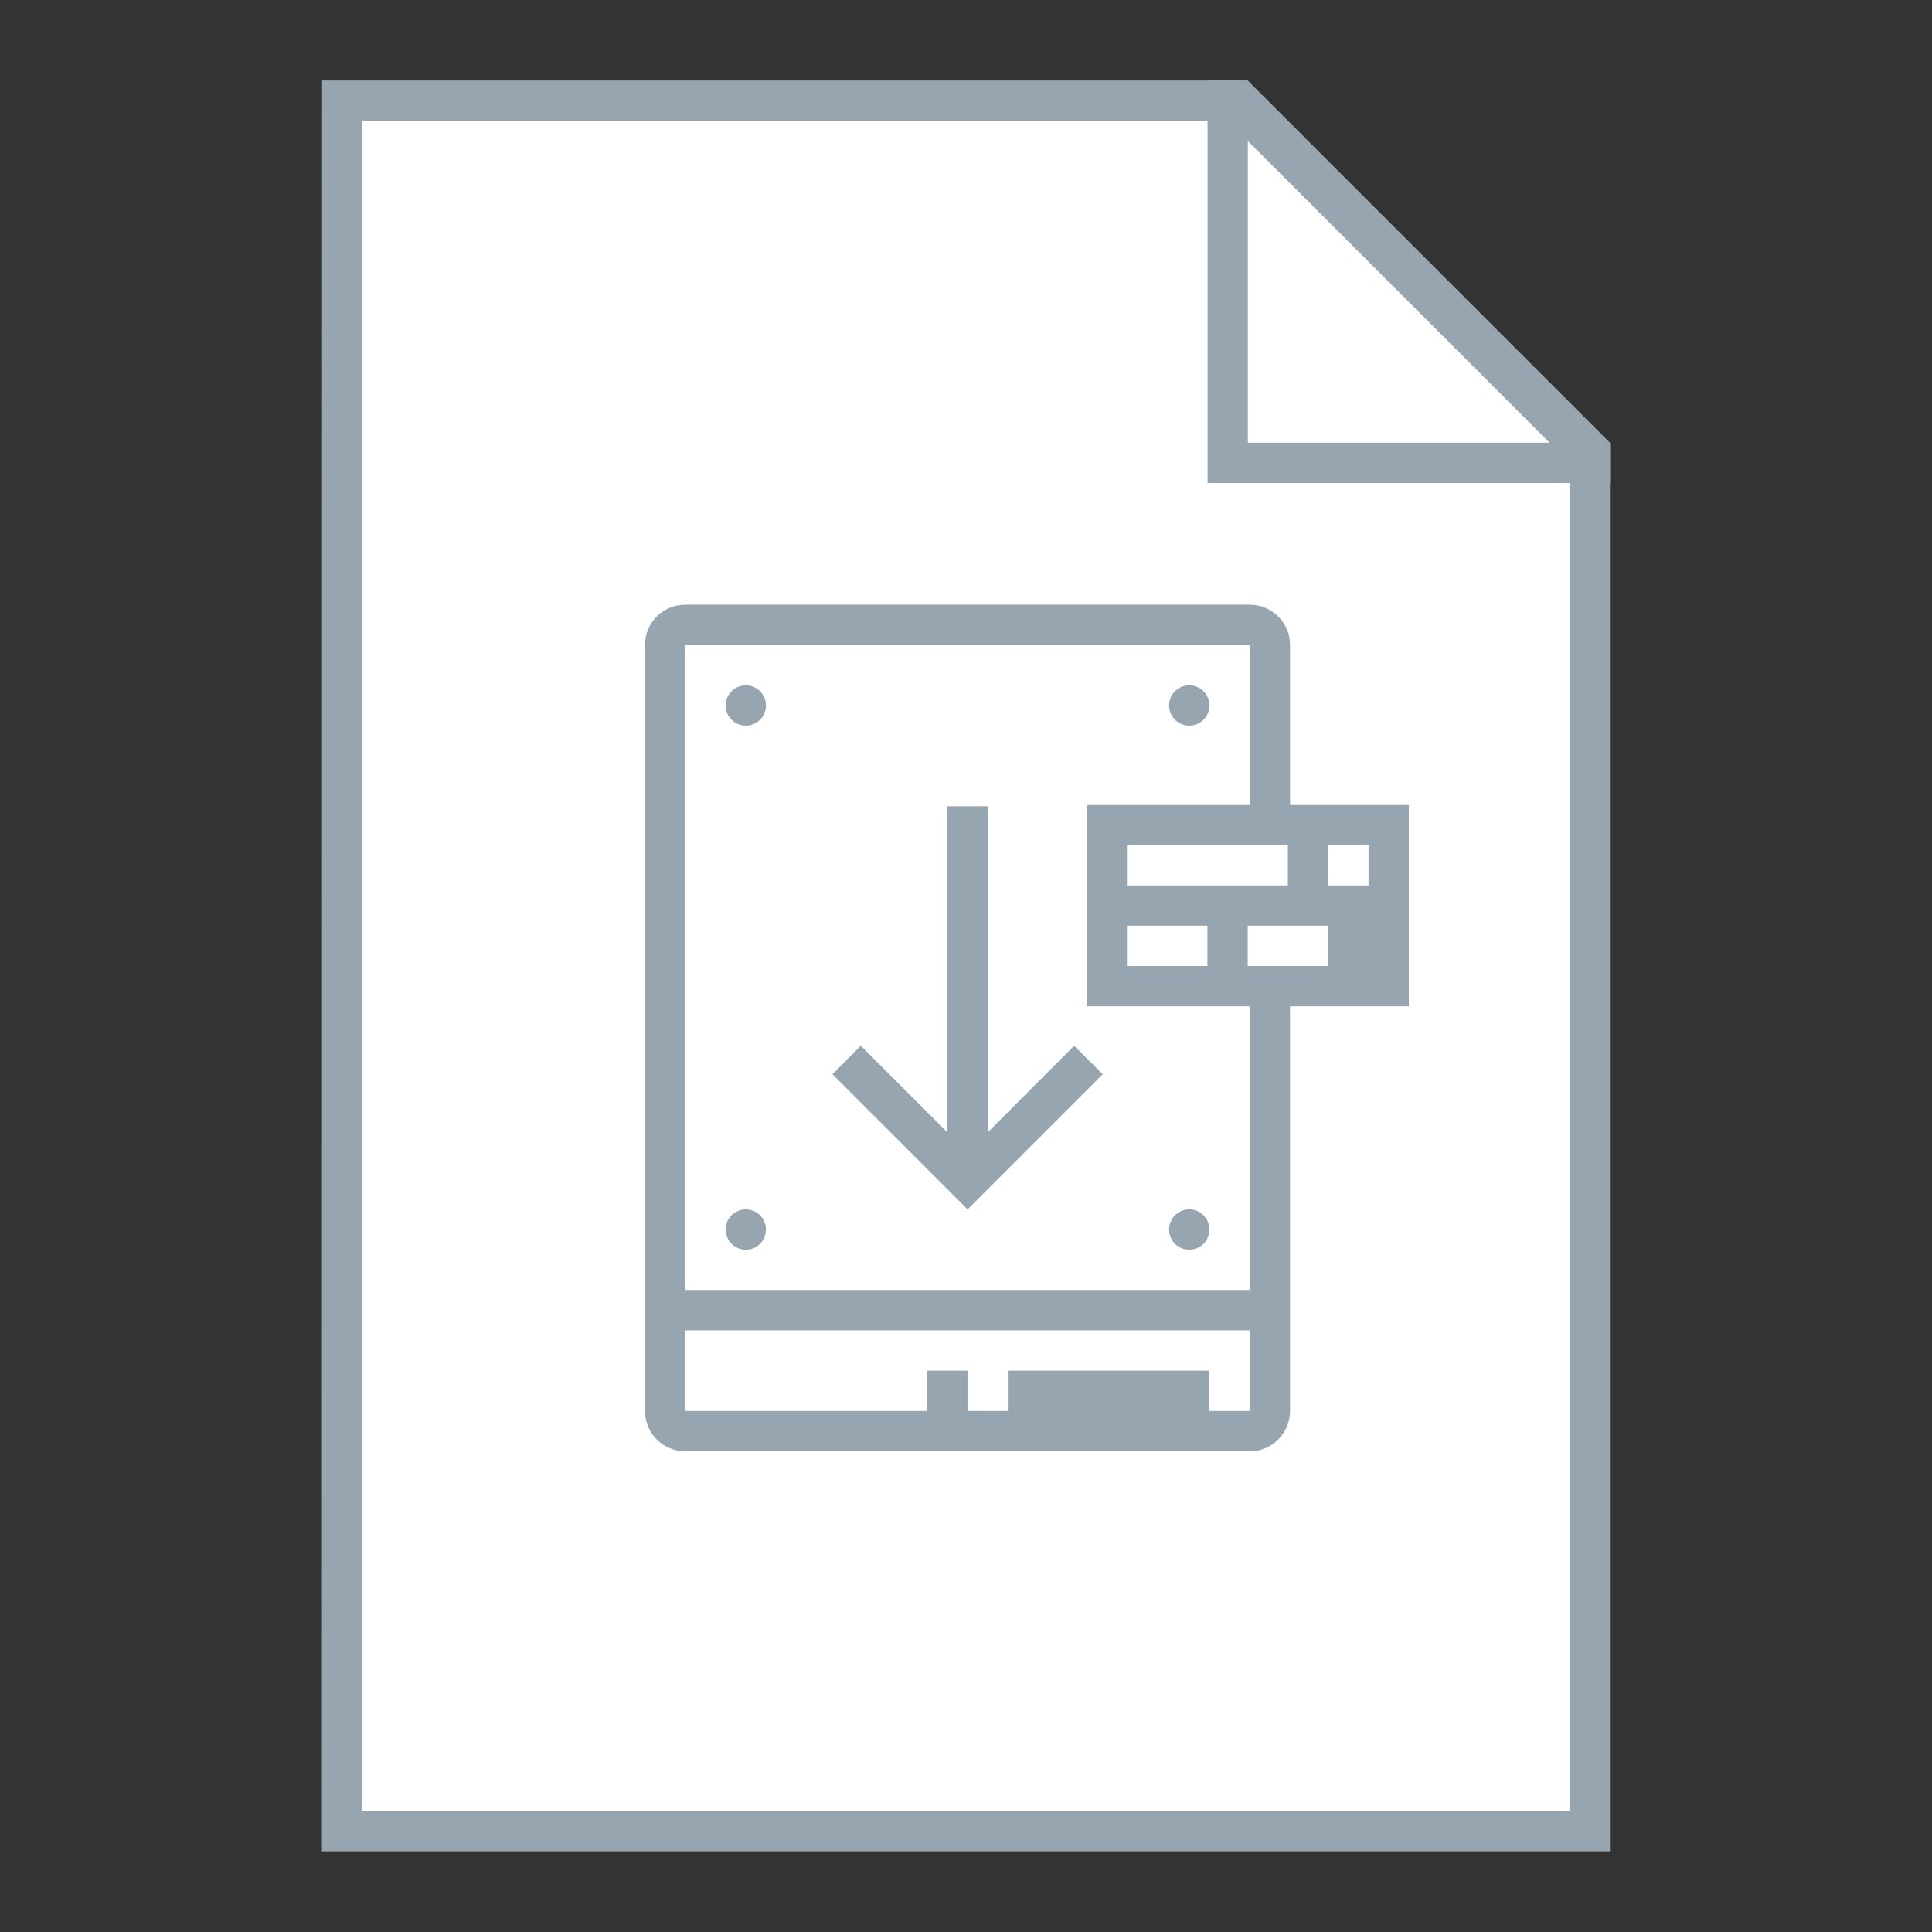 <?xml version="1.0" encoding="UTF-8" standalone="no"?>
<!-- Created with Inkscape (http://www.inkscape.org/) -->

<svg
   xmlns:dc="http://purl.org/dc/elements/1.1/"
   xmlns:cc="http://creativecommons.org/ns#"
   xmlns:rdf="http://www.w3.org/1999/02/22-rdf-syntax-ns#"
   xmlns:svg="http://www.w3.org/2000/svg"
   xmlns="http://www.w3.org/2000/svg"
   xmlns:sodipodi="http://sodipodi.sourceforge.net/DTD/sodipodi-0.dtd"
   xmlns:inkscape="http://www.inkscape.org/namespaces/inkscape"
   width="48"
   height="48"
   viewBox="0 0 12.7 12.7"
   version="1.1"
   id="svg2634"
   inkscape:version="0.92.4 5da689c313, 2019-01-14"
   sodipodi:docname="application-x-apple-diskimage.svg">
  <rect x="0" y="0" width="12.7" height="12.7" fill="#333333" stroke="none"/>
  <title
     id="title3250">Boston Icons</title>
  <defs
     id="defs2628" />
  <sodipodi:namedview
     id="base"
     pagecolor="#ffffff"
     bordercolor="#00ffed"
     borderopacity="1"
     inkscape:pageopacity="1"
     inkscape:pageshadow="2"
     inkscape:zoom="11.2"
     inkscape:cx="29.365395"
     inkscape:cy="22.914574"
     inkscape:document-units="px"
     inkscape:current-layer="g4810"
     showgrid="false"
     showguides="false"
     inkscape:guide-bbox="true"
     fit-margin-top="0"
     fit-margin-left="0"
     fit-margin-right="0"
     fit-margin-bottom="0"
     inkscape:window-width="1920"
     inkscape:window-height="1016"
     inkscape:window-x="0"
     inkscape:window-y="27"
     inkscape:window-maximized="1"
     units="px">
    <inkscape:grid
       type="xygrid"
       id="grid3182"
       spacingx="0.265"
       spacingy="0.265"
       empspacing="4"
       originx="-82.55"
       originy="-127"
       dotted="false" />
    <sodipodi:guide
       position="-4.268358e-06,27.517"
       orientation="1,0"
       id="guide3216"
       inkscape:locked="false" />
    <sodipodi:guide
       position="32.279,-4.1479283e-06"
       orientation="0,1"
       id="guide3222"
       inkscape:locked="false" />
    <sodipodi:guide
       position="13.229,0.529"
       orientation="0,1"
       id="guide3226"
       inkscape:locked="false" />
    <sodipodi:guide
       position="6.35,7.937"
       orientation="1,0"
       id="guide3238"
       inkscape:locked="false" />
    <sodipodi:guide
       position="13.758,1.058"
       orientation="0,1"
       id="guide3246"
       inkscape:locked="false" />
    <sodipodi:guide
       position="5.821,12.171"
       orientation="0,1"
       id="guide864"
       inkscape:locked="false" />
    <sodipodi:guide
       position="2.117,12.171"
       orientation="1,0"
       id="guide1119"
       inkscape:locked="false" />
    <sodipodi:guide
       position="10.583,11.112"
       orientation="1,0"
       id="guide1121"
       inkscape:locked="false" />
    <sodipodi:guide
       position="13.494,6.879"
       orientation="0.707,0.707"
       id="guide1123"
       inkscape:locked="false" />
    <sodipodi:guide
       position="8.467,9.525"
       orientation="0,1"
       id="guide1131"
       inkscape:locked="false" />
    <sodipodi:guide
       position="3.44,8.202"
       orientation="1,0"
       id="guide1138"
       inkscape:locked="false" />
    <sodipodi:guide
       position="9.26,7.144"
       orientation="1,0"
       id="guide1140"
       inkscape:locked="false" />
    <sodipodi:guide
       position="4.233,10.319"
       orientation="0,1"
       id="guide1142"
       inkscape:locked="false" />
    <sodipodi:guide
       position="4.762,8.467"
       orientation="0,1"
       id="guide1152"
       inkscape:locked="false" />
    <sodipodi:guide
       position="5.292,3.704"
       orientation="0,1"
       id="guide849"
       inkscape:locked="false" />
  </sodipodi:namedview>
  <g
     inkscape:label="Capa 1"
     inkscape:groupmode="layer"
     id="layer1"
     transform="translate(-82.55,-157.3)">
    <g
       id="g4810">
      <g
         id="g4858">
        <path
           style="fill:#96a5af;fill-opacity:1;stroke:none;stroke-width:0.265px;stroke-linecap:butt;stroke-linejoin:miter;stroke-opacity:1"
           d="m 84.667,157.829 h 6.085 l 2.381,2.381 v 9.26 h -8.467 z"
           id="path1125"
           inkscape:connector-curvature="0" />
        <path
           style="fill:#ffffff;stroke:none;stroke-width:0.265px;stroke-linecap:butt;stroke-linejoin:miter;stroke-opacity:1"
           d="m 84.931,158.094 h 5.689 l 2.249,2.249 -5e-6,8.864 h -7.938 z"
           id="path1127"
           inkscape:connector-curvature="0"
           sodipodi:nodetypes="cccccc" />
        <path
           inkscape:connector-curvature="0"
           style="opacity:1;fill:#96a5af;fill-opacity:1;fill-rule:nonzero;stroke:none;stroke-width:0.529;stroke-linecap:square;stroke-linejoin:bevel;stroke-miterlimit:4;stroke-dasharray:none;stroke-dashoffset:35;stroke-opacity:1"
           d="m 90.488,157.829 v 2.381 0.265 h 0.265 2.381 v -0.265 h -2.381 v -2.381 z"
           id="rect1133" />
        <path
           inkscape:connector-curvature="0"
           id="rect4787"
           transform="matrix(0.265,0,0,0.265,82.55,157.3)"
           d="m 17,15 c -0.554,0 -1.004,0.446 -1,1 v 16 1 2 c 0,0.554 0.446,1 1,1 h 14 c 0.554,0 1,-0.446 1,-1 V 33 32 16 c 0,-0.554 -0.446,-1 -1,-1 z m 0,1 H 31 V 32 H 17 Z m 1.5,1 c -0.276,0 -0.5,0.224 -0.5,0.5 -1.5e-5,0.276 0.224,0.5 0.5,0.5 0.276,0 0.5,-0.224 0.5,-0.5 -4e-6,-0.276 -0.224,-0.5 -0.5,-0.5 z m 11,0 c -0.276,0 -0.5,0.224 -0.5,0.5 -1.9e-5,0.276 0.224,0.5 0.5,0.5 0.276,0 0.5,-0.224 0.5,-0.5 -4e-6,-0.276 -0.224,-0.5 -0.5,-0.5 z m -6,3 v 8.088 L 21.352,25.941 20.65,26.648 24.002,30 27.354,26.648 26.645,25.941 24.504,28.086 V 20 Z m -5,10 c -0.276,0 -0.5,0.224 -0.5,0.5 4e-6,0.276 0.224,0.5 0.5,0.5 0.276,0 0.5,-0.224 0.5,-0.5 -4e-6,-0.276 -0.224,-0.5 -0.5,-0.5 z m 11,0 c -0.276,0 -0.5,0.224 -0.5,0.5 4e-6,0.276 0.224,0.5 0.5,0.5 0.276,0 0.5,-0.224 0.5,-0.5 -4e-6,-0.276 -0.224,-0.5 -0.5,-0.5 z M 17,33 h 14 v 2 h -1 v -1 h -5 v 1 h -1 v -1 h -1 v 1 h -6 z"
           style="opacity:1;fill:#96a5af;fill-opacity:1;fill-rule:nonzero;stroke:none;stroke-width:2;stroke-linecap:square;stroke-linejoin:round;stroke-miterlimit:4;stroke-dasharray:none;stroke-dashoffset:0;stroke-opacity:1" />
        <rect
           ry="7.6276565e-06"
           rx="0"
           y="162.592"
           x="89.694"
           height="1.323"
           width="2.117"
           id="rect861"
           style="opacity:1;fill:#96a5af;fill-opacity:1;fill-rule:nonzero;stroke:none;stroke-width:0.265;stroke-linecap:square;stroke-linejoin:bevel;stroke-miterlimit:4;stroke-dasharray:none;stroke-dashoffset:35;stroke-opacity:1" />
        <rect
           ry="7.6276465e-06"
           y="162.856"
           x="89.958"
           height="0.265"
           width="1.058"
           id="rect863"
           style="opacity:1;fill:#ffffff;fill-opacity:1;fill-rule:nonzero;stroke:none;stroke-width:0.265;stroke-linecap:square;stroke-linejoin:bevel;stroke-miterlimit:4;stroke-dasharray:none;stroke-dashoffset:35;stroke-opacity:1" />
        <rect
           ry="7.6276465e-06"
           y="163.385"
           x="89.958"
           height="0.265"
           width="0.529"
           id="rect865"
           style="opacity:1;fill:#ffffff;fill-opacity:1;fill-rule:nonzero;stroke:none;stroke-width:0.265;stroke-linecap:square;stroke-linejoin:bevel;stroke-miterlimit:4;stroke-dasharray:none;stroke-dashoffset:35;stroke-opacity:1" />
        <rect
           ry="7.6276465e-06"
           y="163.385"
           x="90.752"
           height="0.265"
           width="0.529"
           id="rect867"
           style="opacity:1;fill:#ffffff;fill-opacity:1;fill-rule:nonzero;stroke:none;stroke-width:0.265;stroke-linecap:square;stroke-linejoin:bevel;stroke-miterlimit:4;stroke-dasharray:none;stroke-dashoffset:35;stroke-opacity:1" />
        <rect
           ry="7.6276465e-06"
           y="162.856"
           x="91.281"
           height="0.265"
           width="0.265"
           id="rect869"
           style="opacity:1;fill:#ffffff;fill-opacity:1;fill-rule:nonzero;stroke:none;stroke-width:0.265;stroke-linecap:square;stroke-linejoin:bevel;stroke-miterlimit:4;stroke-dasharray:none;stroke-dashoffset:35;stroke-opacity:1" />
      </g>
    </g>
  </g>
</svg>
